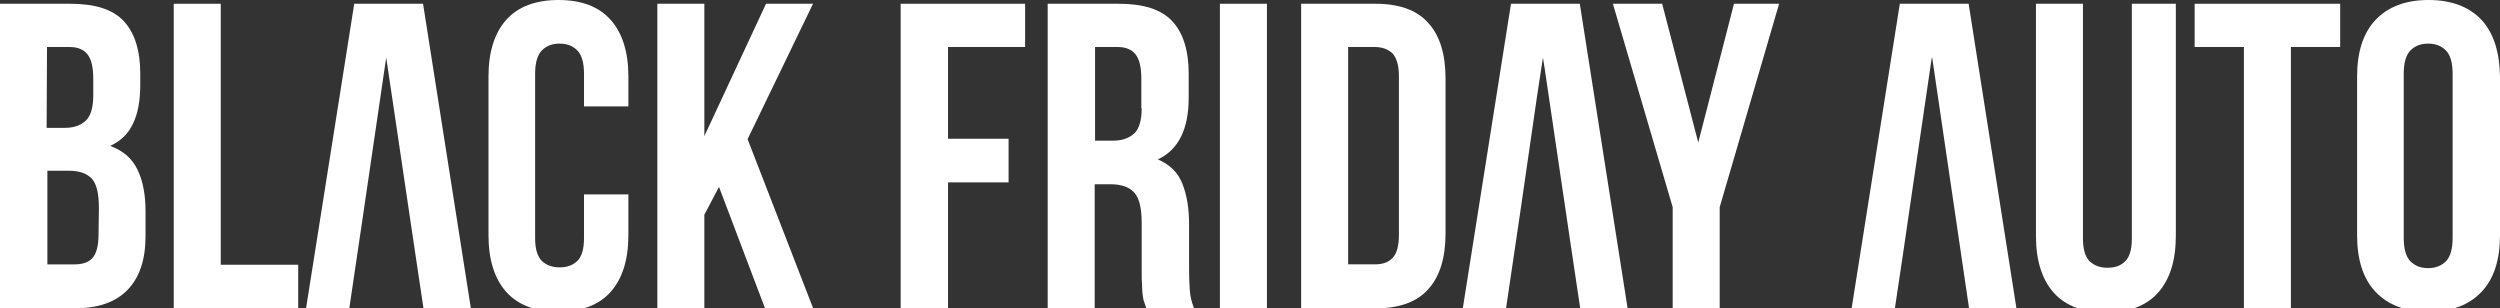 <?xml version="1.0" encoding="utf-8"?>
<!-- Generator: Adobe Illustrator 23.1.0, SVG Export Plug-In . SVG Version: 6.00 Build 0)  -->
<svg version="1.1" id="Calque_1" xmlns="http://www.w3.org/2000/svg" xmlns:xlink="http://www.w3.org/1999/xlink" x="0px" y="0px"
	 viewBox="0 0 664.8 82" style="enable-background:new 0 0 664.8 82;" xml:space="preserve">
<rect x="0" y="0" width="664.8" height="82" fill="#333333" stroke="none"/>
<style type="text/css">
	.st0{fill:#FFFFFF;}
</style>
<g>
	<g>
		<path class="st0" d="M26.2,62.4c0,3-0.6,5.1-1.6,6.2c-1.1,1.2-2.7,1.7-4.8,1.7h-7.2V45.4h5.6c2.9,0,4.9,0.7,6.2,2.1
			c1.3,1.4,1.9,4,1.9,7.8L26.2,62.4L26.2,62.4z M12.5,12.5h6c2.2,0,3.8,0.7,4.8,2s1.5,3.4,1.5,6.4v4.5c0,3.2-0.7,5.5-2,6.7
			S19.6,34,17.3,34h-4.9L12.5,12.5L12.5,12.5z M29.3,38.8c2.8-1.3,4.9-3.3,6.1-6c1.3-2.7,1.9-6.1,1.9-10.3v-2.9
			c0-6.2-1.5-10.9-4.4-14S25.3,1,18.7,1H0v81h19.7c6.3,0,11-1.6,14.2-4.9c3.2-3.3,4.8-8,4.8-14.3v-6.7c0-4.3-0.7-8-2.1-10.9
			C35.2,42.2,32.8,40.1,29.3,38.8"/>
	</g>
</g>
<polygon class="st0" points="46.2,1 46.2,81.9 79.3,81.9 79.3,70.4 58.7,70.4 58.7,1 "/>
<polygon class="st0" points="94.2,1 81.4,81.9 92.9,81.9 96.7,56.2 96.7,56.2 102.7,15.3 110.4,67.2 110.4,67.2 112.6,81.9 
	125.2,81.9 112.5,1 "/>
<g>
	<g>
		<path class="st0" d="M148.5,0c-6.1,0-10.8,1.8-13.9,5.3c-3.1,3.5-4.7,8.5-4.7,15.1v42.1c0,6.6,1.6,11.6,4.7,15.1
			c3.1,3.5,7.8,5.3,13.9,5.3c6.1,0,10.8-1.8,13.9-5.3c3.1-3.5,4.7-8.5,4.7-15.1V51.7h-11.8v11.6c0,2.9-0.6,5-1.8,6.1
			c-1.2,1.2-2.8,1.7-4.7,1.7c-2,0-3.5-0.6-4.7-1.7c-1.2-1.2-1.8-3.2-1.8-6.1V19.6c0-2.9,0.6-5,1.8-6.2c1.2-1.2,2.7-1.8,4.7-1.8
			s3.5,0.6,4.7,1.8c1.2,1.2,1.8,3.3,1.8,6.2v8.7h11.8v-7.9c0-6.6-1.6-11.6-4.7-15.1C159.3,1.8,154.7,0,148.5,0"/>
	</g>
</g>
<polygon class="st0" points="203.7,1 187.3,36.2 187.3,1 174.8,1 174.8,81.9 187.3,81.9 187.3,57.1 191.2,49.7 203.4,81.9 
	216.2,81.9 198.8,37 216.2,1 "/>
<polygon class="st0" points="239.5,1 239.5,81.9 252.1,81.9 252.1,48.5 268.2,48.5 268.2,36.9 252.1,36.9 252.1,12.5 272.6,12.5 
	272.6,1 "/>
<g>
	<g>
		<path class="st0" d="M303.6,28.8c0,3.2-0.7,5.5-2,6.7s-3.2,1.9-5.5,1.9h-4.9V12.5h6c2.2,0,3.8,0.7,4.8,2s1.5,3.4,1.5,6.4v7.9
			C303.5,28.8,303.6,28.8,303.6,28.8z M316.2,72.1V59.6c0-4.2-0.6-7.8-1.8-10.8c-1.2-3-3.4-5.1-6.5-6.4c5.5-2.6,8.2-8.1,8.2-16.4
			v-6.4c0-6.2-1.5-10.9-4.4-14S304.1,1,297.5,1h-18.9v81h12.5V49h4.3c2.9,0,5,0.8,6.3,2.3s1.9,4.2,1.9,8V72c0,1.6,0,3,0.1,4
			c0,1.1,0.1,2,0.2,2.7s0.2,1.3,0.4,1.7c0.2,0.5,0.3,1,0.5,1.5h12.7c-0.6-1.5-1-3.1-1.1-4.6C316.3,75.9,316.2,74.1,316.2,72.1"/>
	</g>
</g>
<rect x="324.4" y="1" class="st0" width="12.5" height="81"/>
<g>
	<g>
		<path class="st0" d="M372,62.5c0,2.9-0.6,5-1.7,6.1c-1.1,1.2-2.7,1.7-4.7,1.7h-7.1V12.5h7.1c2,0,3.5,0.6,4.7,1.7
			c1.1,1.2,1.7,3.2,1.7,6.1V62.5z M365.8,1H346v81h19.8c6.3,0,11-1.7,14-5.1c3.1-3.4,4.6-8.4,4.6-14.9V21c0-6.6-1.5-11.5-4.6-14.9
			C376.8,2.7,372.1,1,365.8,1"/>
	</g>
</g>
<polygon class="st0" points="401.8,1 389,81.9 400.5,81.9 404.3,56.2 404.3,56.2 408.7,25.8 410.3,15.3 410.3,15.3 410.3,15.3 
	410.8,18.5 418,67.2 418,67.2 420.2,81.9 432.8,81.9 420.1,1 "/>
<polygon class="st0" points="461.1,1 451.6,37.9 442,1 428.9,1 444.8,55.1 444.8,81.9 457.3,81.9 457.3,55.1 473.1,1 "/>
<polygon class="st0" points="505.2,1 492.4,81.9 503.9,81.9 506.1,67.2 506.1,67.2 507.7,56.2 507.7,56.2 513.7,15.3 513.7,15.5 
	513.8,15.3 523.6,81.9 536.2,81.9 523.5,1 "/>
<g>
	<g>
		<path class="st0" d="M566.9,63.4c0,2.9-0.6,5-1.8,6.1c-1.2,1.2-2.7,1.7-4.7,1.7s-3.5-0.6-4.7-1.7c-1.2-1.2-1.8-3.2-1.8-6.1V1
			h-12.5v61.7c0,6.6,1.6,11.6,4.7,15.1c3.1,3.5,7.8,5.3,13.9,5.3c6.1,0,10.8-1.8,13.9-5.3c3.1-3.5,4.7-8.5,4.7-15.1V1h-11.7V63.4z"
			/>
	</g>
</g>
<polygon class="st0" points="583.6,1 583.6,12.5 596.7,12.5 596.7,81.9 609.2,81.9 609.2,12.5 622.3,12.5 622.3,1 "/>
<g>
	<g>
		<path class="st0" d="M652.2,63.3c0,2.9-0.6,5-1.8,6.2s-2.8,1.8-4.7,1.8c-2,0-3.5-0.6-4.7-1.8s-1.8-3.3-1.8-6.2V19.6
			c0-2.9,0.6-5,1.8-6.2s2.7-1.8,4.7-1.8s3.5,0.6,4.7,1.8c1.2,1.2,1.8,3.3,1.8,6.2V63.3z M659.9,5.3c-3.3-3.5-8-5.3-14.1-5.3
			S635,1.8,631.7,5.3s-4.9,8.5-4.9,15.1v42.1c0,6.6,1.6,11.6,4.9,15.1c3.3,3.5,8,5.3,14.1,5.3s10.8-1.8,14.1-5.3s4.9-8.5,4.9-15.1
			V20.4C664.7,13.8,663.1,8.8,659.9,5.3"/>
	</g>
</g>
</svg>
